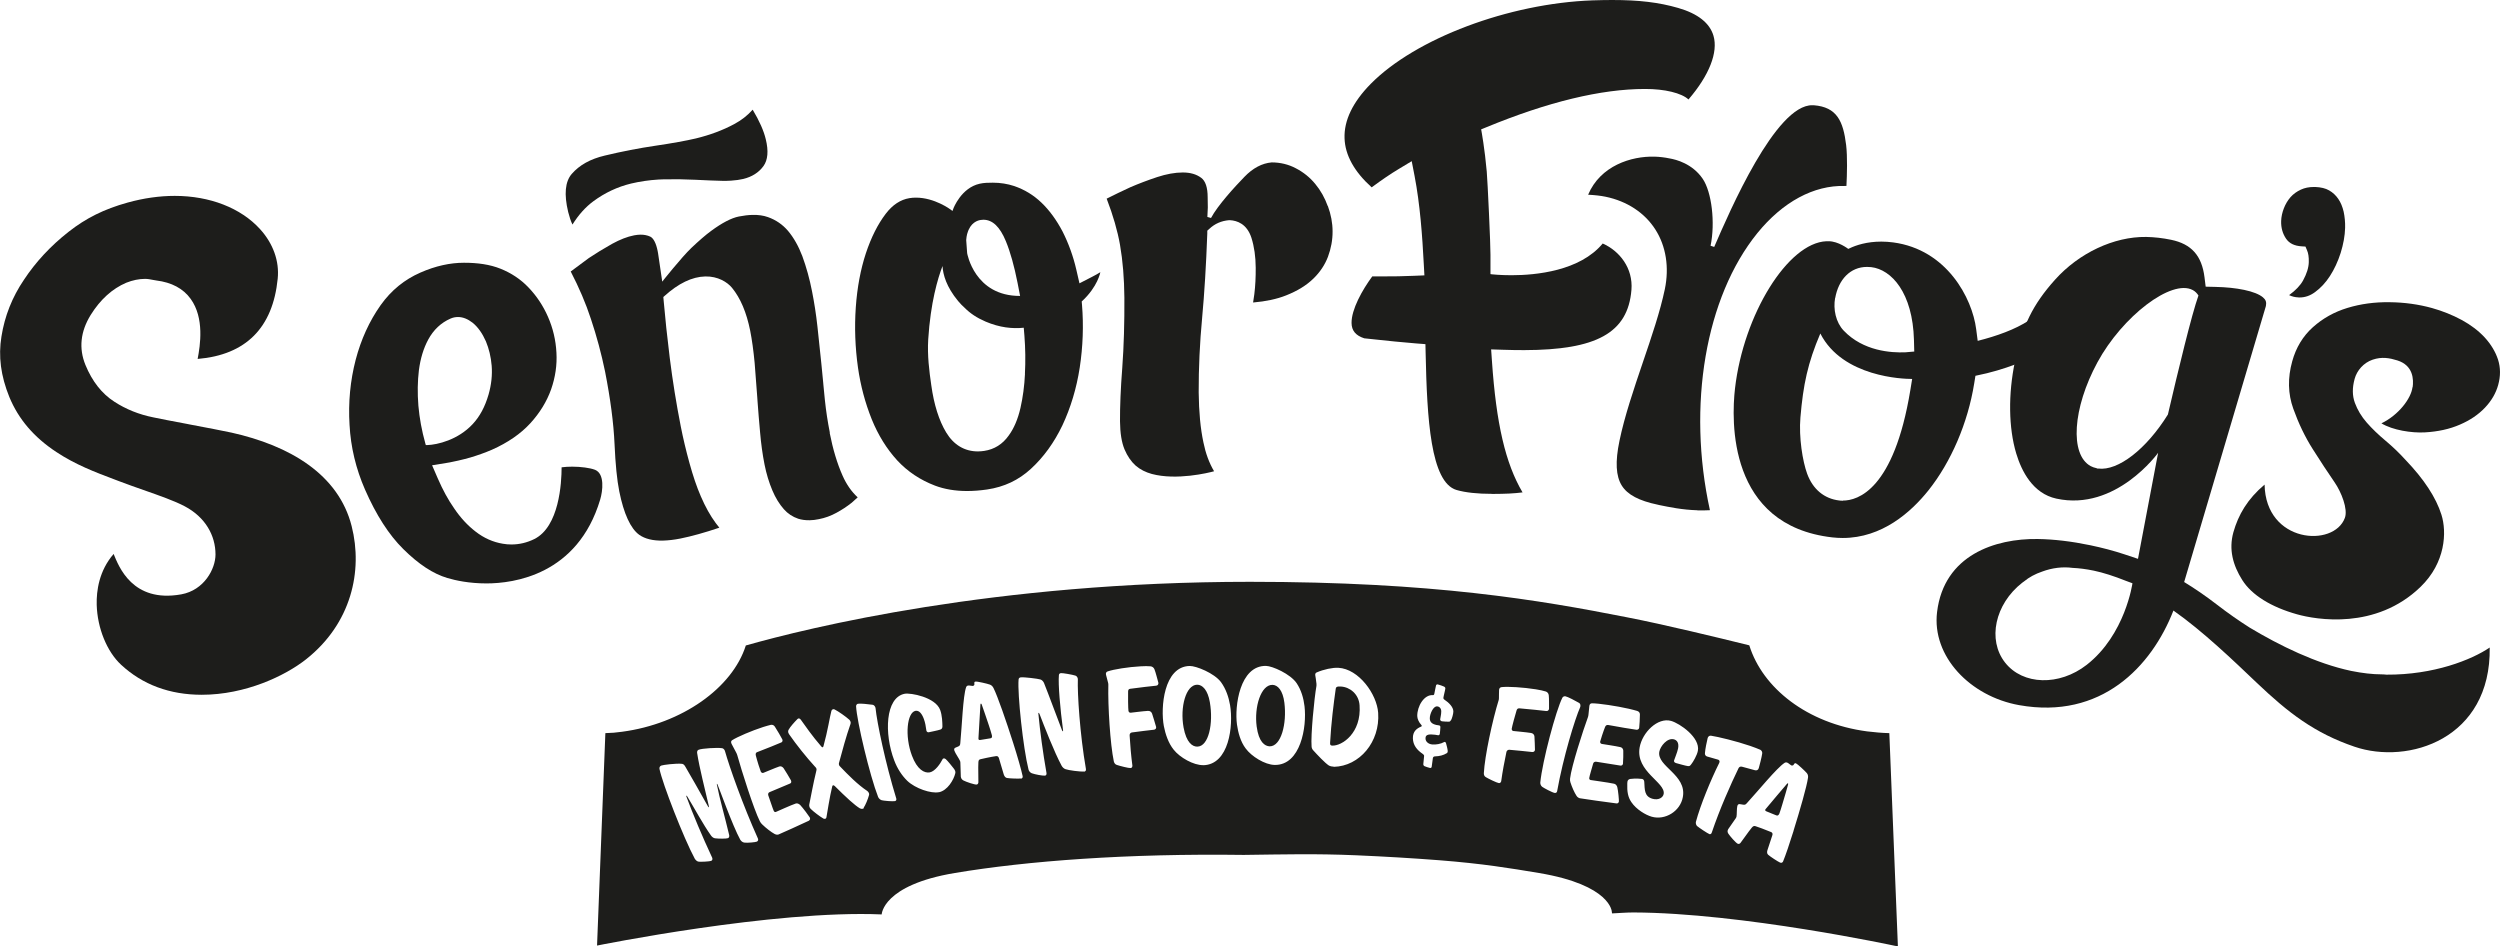 <svg xmlns="http://www.w3.org/2000/svg" id="Capa_2" viewBox="0 0 342.81 129.75"><defs><style>      .cls-1 {        fill-rule: evenodd;      }      .cls-1, .cls-2 {        fill: #1d1d1b;      }    </style></defs><g id="Capa_1-2" data-name="Capa_1"><g><g><path class="cls-2" d="M78.5,30.79c.83-1.33,1.79-2.4,2.86-3.19,1.57-1.16,3.31-1.98,5.17-2.43,1.23-.29,2.46-.47,3.75-.55.24-.01.48-.03.74-.03,1.46-.03,2.91-.01,4.31.06,1.43.08,2.71.12,3.78.15.41,0,.79,0,1.15-.03.63-.04,1.18-.12,1.65-.23,1.21-.29,2.15-.89,2.79-1.78.59-.83.7-2.06.31-3.65-.27-1.15-.87-2.52-1.8-4.07-.7.79-1.55,1.45-2.54,1.98-1.54.83-3.31,1.49-5.24,1.96-1.36.32-3.23.66-5.54,1-2.24.33-4.58.78-6.95,1.35-1.99.47-3.48,1.3-4.54,2.52-.91,1.05-1.07,2.8-.49,5.21.17.68.36,1.26.59,1.73"></path><path class="cls-2" d="M182.07,28.27c-.42-1.16-.98-2.16-1.72-3.05-.72-.88-1.62-1.61-2.67-2.15-1-.53-2.12-.8-3.3-.8-1.32.11-2.58.78-3.74,1.98-1.32,1.36-3.66,3.91-4.58,5.64l-.5-.14.06-1.3-.02-1.38c0-1.36-.3-2.26-.89-2.69-.66-.49-1.49-.73-2.52-.73-1.07,0-2.26.22-3.51.63-1.3.43-2.53.9-3.67,1.39-1.12.51-2.26,1.07-3.26,1.57.88,2.28,1.49,4.41,1.83,6.33.38,2.18.58,4.62.6,7.26.02,3.37-.07,6.6-.29,9.61-.22,2.82-.32,5.28-.31,7.32.02,1.64.22,2.9.62,3.86.39.92.91,1.68,1.54,2.24.62.53,1.36.9,2.2,1.13,3.38.91,7.78-.15,8.54-.37-.67-1.13-1.16-2.46-1.46-3.95-.41-1.92-.62-4.17-.65-6.87-.01-3.35.15-6.78.47-10.18.32-3.46.55-7.26.71-11.61v-.38s.29-.26.29-.26c.74-.69,1.63-1.09,2.71-1.18h.08c1.01.05,2.35.51,2.97,2.41.39,1.24.58,2.59.59,4.11.01,1.28-.05,2.5-.19,3.63-.06.44-.12.82-.17,1.14,1.75-.15,3.27-.47,4.54-.98,1.54-.61,2.76-1.36,3.72-2.29.93-.9,1.6-1.92,2.01-3.01.42-1.13.64-2.3.63-3.48,0-1.14-.22-2.31-.65-3.48"></path><path class="cls-2" d="M113.79,59.32c-.29-1.45-.52-2.96-.68-4.48-.06-.67-.13-1.35-.2-2.04l-.03-.34c-.09-.84-.17-1.7-.25-2.57-.17-1.71-.35-3.42-.54-5.12-.19-1.73-.44-3.3-.74-4.82-.33-1.7-.78-3.32-1.33-4.82-.52-1.37-1.18-2.54-1.97-3.48-.74-.86-1.66-1.5-2.75-1.88-.61-.22-1.32-.32-2.12-.3-.58.01-1.2.09-1.87.22-1.01.2-2.3.87-3.82,1.99-.71.52-1.69,1.37-2.69,2.32-1.38,1.32-3.99,4.62-3.99,4.62,0,0-.54-3.7-.57-3.87,0,0-.04-.24-.06-.33-.21-1.06-.57-1.76-1.01-1.97-.41-.19-.87-.28-1.38-.27-.26,0-.54.04-.83.09-.94.18-1.93.57-3.03,1.17-1.17.66-2.25,1.32-3.19,1.95-.83.6-1.64,1.2-2.48,1.84,1.14,2.2,2.08,4.39,2.77,6.51.79,2.36,1.44,4.78,1.94,7.21.73,3.71,1.17,7.06,1.3,9.95.12,2.76.34,4.95.65,6.49.61,3.04,1.55,5.1,2.74,5.95.78.55,1.87.82,3.25.79.72-.02,1.52-.11,2.38-.28,1.54-.31,3.34-.81,5.35-1.49-.17-.2-.34-.42-.5-.64-.75-1.02-1.42-2.22-2.04-3.66-.57-1.31-1.07-2.8-1.55-4.54-.49-1.78-.88-3.43-1.2-5.05-.61-3.11-1.12-6.26-1.51-9.39-.39-3.19-.6-5.2-.82-7.68l-.06-.67.1-.09c1.95-1.78,3.85-2.69,5.65-2.73,1.73-.04,3.03.78,3.67,1.56,1.16,1.43,1.98,3.35,2.49,5.88.25,1.28.45,2.72.61,4.42.12,1.54.25,3.12.36,4.72l.04.59c.1,1.31.21,2.79.35,4.25.13,1.51.33,2.98.61,4.39.25,1.25.61,2.44,1.07,3.53.43,1.02.96,1.88,1.58,2.58.53.6,1.19,1.04,1.96,1.3.47.15,1,.22,1.57.21.4,0,.82-.06,1.27-.15.83-.16,1.64-.45,2.4-.87.74-.4,1.43-.85,2.11-1.39.28-.24.55-.48.81-.73-.84-.77-1.54-1.77-2.07-2.97-.74-1.66-1.33-3.63-1.77-5.87"></path><path class="cls-2" d="M150.89,37.32c-.35.22-.73.43-1.16.65l-1.71.88-.43-1.87c-.42-1.83-1.06-3.6-1.89-5.24-.83-1.58-1.81-2.92-2.9-3.96-1.09-1.04-2.31-1.78-3.73-2.27-.91-.3-1.89-.46-2.93-.46-.61,0-1.21.01-1.79.14-2.55.56-3.61,3.38-3.62,3.41l-.12.33-.28-.21s-2.17-1.62-4.73-1.62c-.3,0-.6.02-.89.07-1.23.2-2.32.92-3.25,2.14-1.09,1.43-1.99,3.21-2.73,5.43-.72,2.19-1.19,4.68-1.38,7.41-.19,2.71-.09,5.49.3,8.25.35,2.47.99,4.86,1.89,7.1.88,2.17,2.06,4.07,3.5,5.64,1.41,1.52,3.15,2.68,5.17,3.45,1.29.49,2.77.74,4.4.74.87,0,1.79-.07,2.75-.21,2.35-.35,4.31-1.28,5.99-2.82,1.75-1.6,3.2-3.61,4.33-5.97,1.13-2.41,1.94-5.07,2.38-7.93.44-2.89.54-5.78.31-8.59l-.04-.47c2.22-2.03,2.56-4.03,2.56-4.03M132.64,32.03c.41-1.52,1.44-1.82,1.86-1.87.11-.02.22-.03.34-.03,1.26,0,2.27.96,3.09,2.95.62,1.51,1.14,3.38,1.6,5.7l.35,1.8c-6.26.03-7.26-5.86-7.26-5.86l-.13-1.8c.02-.31.07-.61.14-.89M140.55,51.26c-.08,1.66-.29,3.23-.62,4.68-.35,1.53-.89,2.8-1.61,3.78-.84,1.19-1.97,1.9-3.36,2.11-.29.04-.58.07-.87.07-1.82,0-3.32-.9-4.34-2.59-.99-1.63-1.68-3.82-2.05-6.49-.28-1.94-.55-4.05-.42-6.27.32-5.06,1.31-8.37,1.96-10.07.07,1.19.53,2.85,2.13,4.79.33.4.64.7.93.96.72.73,1.66,1.36,2.85,1.87,1.93.82,3.66,1,5.23.84l.09,1.08c.14,1.76.16,3.53.07,5.25"></path><path class="cls-2" d="M204.6,67.72c-2.02,0-3.66-.18-4.87-.53-3.57-1.05-4.05-9.81-4.24-18.7l-.03-1.3-1.3-.1c-1.9-.15-3.9-.36-5.67-.55l-1.42-.15c-1.17-.38-1.73-1.05-1.74-2.1-.02-1.85,1.44-4.49,2.84-6.39h1.6c1.23,0,2.67-.01,4.1-.08l1.45-.06-.08-1.45c-.21-4.03-.52-8.29-1.27-12.19l-.39-2.02-1.76,1.06c-1.15.69-2.34,1.5-3.73,2.53-2.39-2.15-3.64-4.41-3.72-6.72-.09-2.45,1.12-4.96,3.59-7.47C194.11,5.27,206.9.46,218.38.05c.98-.03,1.85-.05,2.67-.05,3.69,0,6.4.32,9.07,1.09,2.7.78,4.33,2.07,4.84,3.82.66,2.26-.59,5.43-3.43,8.73-.94-.88-3.26-1.45-5.97-1.44-6.01,0-13.33,1.78-21.75,5.25l-.71.29.04.21s.46,2.49.73,5.58c.12,1.33.53,10.24.51,11.4v2.66s.24.03.24.03c.04,0,1.08.12,2.64.12,3.35,0,9.39-.58,12.51-4.35,2.32,1.03,4.18,3.38,3.94,6.36-.48,5.94-4.86,8.24-14.69,8.26-.91,0-1.87-.01-2.96-.05l-1.59-.05.11,1.58c.59,8.61,1.85,14.05,4.2,18.03-1.25.15-2.19.2-4.17.21"></path><path class="cls-2" d="M232.76,69.97c-2.08-.06-3.84-.43-5.26-.72l-.16-.04c-2.59-.54-4.17-1.37-4.95-2.62-.82-1.31-.92-3.27-.32-6.15.7-3.38,1.97-7.11,3.19-10.71,1.23-3.61,2.38-6.99,3.03-10.08.62-2.99.16-5.9-1.3-8.18-1.46-2.29-3.88-3.88-6.81-4.49-.68-.14-1.45-.23-2.41-.28,1.68-3.98,5.92-5.31,9.12-5.22.68.02,1.36.1,2.03.24.91.15,3.14.72,4.55,2.78,1.25,1.82,1.75,6.04,1.09,9.2l.5.16c2.09-4.84,8.44-19.56,13.48-19.43.05,0,.1,0,.16,0,3.2.25,4.05,2.19,4.45,5.46.19,1.58.12,4.09.04,5.61-.07,0-.15,0-.22,0-4.25-.12-8.51,2.18-11.99,6.46-7.11,8.77-9.66,23.65-6.51,38-.56.03-1.13.04-1.7.03"></path><path class="cls-2" d="M330.81,53.08c-.17,1.53-1.88,3.82-4.26,4.97,1.55.94,4.15,1.34,5.95,1.24,1.8-.1,3.4-.45,4.8-1.06,1.4-.6,2.55-1.38,3.45-2.33.9-.95,1.5-1.99,1.81-3.11.34-1.23.33-2.38-.02-3.48-.36-1.09-.97-2.1-1.82-3.03-.86-.93-1.92-1.73-3.17-2.41-1.26-.68-2.61-1.22-4.06-1.63-1.84-.51-3.79-.78-5.82-.8-2.04-.03-3.96.23-5.77.78-1.81.55-3.39,1.43-4.75,2.65-1.36,1.22-2.31,2.78-2.83,4.67-.64,2.29-.59,4.45.14,6.49.73,2.04,1.62,3.9,2.69,5.58,1.07,1.68,2.05,3.19,2.98,4.53.92,1.33,1.85,3.67,1.41,4.87-1.5,4.11-10.87,3.48-11.01-4.56-2.36,1.99-3.6,4.14-4.28,6.54-.65,2.35-.07,4.51,1.22,6.55,1.29,2.05,3.94,3.7,7.52,4.7,2.57.72,10.78,2.19,16.93-3.77,3.43-3.32,3.61-7.52,2.86-9.89-.75-2.37-2.39-4.87-4.91-7.5-.87-.96-1.8-1.85-2.77-2.66-.98-.82-1.83-1.64-2.56-2.47-.73-.84-1.27-1.73-1.63-2.71-.36-.98-.37-2.07-.03-3.3.31-1.12,1.2-2.19,2.47-2.62,1.26-.43,2.33-.23,3.38.1,2.2.69,2.25,2.62,2.1,3.7"></path><path class="cls-2" d="M327.21,92.51c-.19-.02-.39-.04-.64-.04-1.21,0-2.62-.16-4.16-.47-4.82-1.02-9.82-3.48-13.91-5.93-1.48-.94-2.99-1.99-4.53-3.18-1.57-1.21-3.06-2.22-4.47-3.08l11.21-37.85c.1-.53-.01-.85-.41-1.19-.5-.42-1.39-.77-2.57-1.02-1.16-.24-2.46-.38-3.98-.41l-1.3-.03-.16-1.29c-.37-2.97-1.79-4.56-4.58-5.14-1.16-.24-2.32-.37-3.42-.39-4.42-.06-9.22,2.2-12.52,5.89-3.02,3.38-4.46,6.3-5.47,11.17-.94,4.51-.88,9.11.17,12.62.74,2.46,2.29,5.5,5.5,6.2,8.17,1.79,13.96-6.28,13.96-6.28l-2.76,14.54-1.92-.64c-1.42-.47-2.98-.88-4.64-1.23-2.55-.53-4.98-.82-7.21-.85-5.77-.08-12.83,2.17-13.78,10.01-.74,6.08,4.54,11.57,11.25,12.77,11.24,2.01,18.16-5.26,21.16-12.97,4.05,2.84,8.28,6.91,11.41,9.89,4.32,4.11,7.92,6.91,13.42,8.78,7.37,2.52,18.73-1.04,18.54-13.6-2.49,1.69-7.68,3.76-14.16,3.72M287.73,64.24s-.03.03-.05.03c-.08-.02-.16-.05-.23-.08-.26-.06-.52-.14-.76-.27-2.9-1.57-2.49-7.95.92-14.24,3.41-6.29,10.17-11.48,13.08-9.9.32.17.57.43.77.74-.93,2.61-2.76,10.19-4.19,16.32-2.96,4.76-6.83,7.75-9.54,7.41M286.13,91.17c-3.75,2.92-8.75,2.79-11.19-.32-2.44-3.11-1.39-8.01,2.35-10.94.08-.06.17-.12.25-.18.7-.58,1.54-1.03,2.48-1.35,1.39-.52,2.83-.69,4.17-.51.92.04,1.9.17,2.92.38,1.28.27,2.76.74,4.41,1.4l.89.33s-.98,7.06-6.28,11.19"></path><path class="cls-2" d="M279.66,46.31c-.68,0-.29-.67.06-1.26,1.19-1.57,2.56-3.79-1.49-1.12-1.9,1.25-4.46,2.16-7.04,2.81l-.21-1.61c-.54-4.24-4.02-10.91-11.38-11.89-.54-.07-1.09-.11-1.62-.11-1.99,0-3.46.49-4.34.91l-.2.09s-1.37-1.06-2.7-1.05c-.1,0-.19,0-.3,0-5.28.22-11.36,10.04-12.53,20.19-.5,4.38-1.01,18.78,13.35,20.42.46.05.94.08,1.42.08,5.4,0,9.36-3.54,11.74-6.51,3.12-3.91,5.42-9.26,6.29-14.68l.17-1.05c4.36-.86,7.35-2.36,7.35-2.36l.07-.37c2.94-1.28,2.58-1.4,2.52-2.27-.02-.25,1.02-.24-1.16-.24M251.65,40.87c.45-2.53,2.06-4.27,4.37-4.27.18,0,.37.01.56.03,2.8.32,5.7,3.53,5.87,9.99l.04,1.59s-.03,0-.06,0c-.46.05-.85.08-1.16.1-1.93.08-5.76-.15-8.45-2.97-1.09-1.14-1.46-2.94-1.18-4.49M252.71,68.66c-.16,0-.31,0-.5-.03-2.06-.24-3.63-1.54-4.41-3.68-.62-1.7-1.15-4.96-.92-7.7.38-4.51,1.01-7.49,2.73-11.52,3.06,6.01,11.46,6.23,12.49,6.23.03,0,.07,0,.1.01l-.25,1.54c-2.25,13.66-7.21,15.13-9.24,15.13"></path><path class="cls-2" d="M315.18,40.78c-.46-.01-.89-.12-1.29-.31.89-.65,1.53-1.32,1.91-2,.51-.94.77-1.76.79-2.52.02-.69-.06-1.24-.26-1.68l-.2-.46-.5-.03c-1.01-.06-1.71-.4-2.15-1.04-.48-.7-.71-1.52-.68-2.44.02-.58.15-1.16.37-1.73.22-.57.52-1.08.91-1.53.38-.43.86-.78,1.43-1.04.52-.24,1.1-.36,1.77-.36.06,0,.13,0,.19,0,.77.03,1.41.18,1.91.47.51.29.93.69,1.25,1.16.34.49.58,1.08.74,1.76.15.71.22,1.46.2,2.21-.03,1.1-.24,2.25-.61,3.44-.38,1.19-.88,2.26-1.47,3.17-.58.9-1.27,1.64-2.05,2.21-.67.49-1.36.73-2.12.73h-.13Z"></path><path class="cls-2" d="M31.68,59.31c-1.05-.23-3.35-.67-5.58-1.09l-.45-.09c-1.97-.37-3.82-.72-4.63-.9-1.95-.39-3.75-1.11-5.33-2.14-1.71-1.09-3.05-2.79-3.98-5.06-.92-2.26-.68-4.57.73-6.85,1.31-2.1,2.95-3.59,4.87-4.41.88-.35,1.75-.53,2.58-.53.38,0,.73.07,1.08.14.15.03.3.06.46.08,2.11.26,3.7,1.11,4.72,2.53,1.89,2.62,1.31,6.35.95,8.23,6.62-.56,10.31-4.27,10.98-11.01.24-2.4-.62-4.81-2.42-6.79-2.63-2.9-6.89-4.56-11.7-4.56-2.09,0-4.27.31-6.47.92-3.21.89-5.7,2.13-8.09,4.01-2.46,1.93-4.52,4.15-6.12,6.58-1.61,2.37-2.64,4.98-3.08,7.76-.45,2.72-.09,5.43,1.08,8.31,1.26,3.05,3.37,5.51,6.44,7.54,2.64,1.74,5.26,2.74,8.05,3.79l.66.25c1.05.4,2.16.79,3.24,1.17,2.2.77,4.28,1.5,5.67,2.24,2.82,1.49,4.21,4,4.21,6.6,0,1.97-1.55,4.9-4.7,5.47-6.69,1.2-8.56-3.82-9.27-5.54-2,2.31-2.37,5.05-2.32,6.98.09,3.19,1.4,6.41,3.34,8.21,2.94,2.73,6.67,4.12,11.06,4.12,6.01,0,11.45-2.61,14.29-4.85,6.23-4.91,7.83-12.13,6.27-18.27-1.8-7.11-8.48-11.05-16.53-12.84"></path><path class="cls-2" d="M81.56,64.41c-.66-.25-1.9-.42-3.09-.42-.52,0-1.01.03-1.46.09,0,2.15-.33,8.15-3.75,9.84-.99.49-2.05.74-3.13.74-.39,0-.78-.03-1.17-.1-1.35-.22-2.61-.78-3.75-1.67-1.08-.83-2.07-1.9-2.92-3.16-.83-1.18-1.57-2.54-2.27-4.15l-.77-1.78,1.91-.31c1.13-.19,2.22-.44,3.35-.76,1.03-.31,2.02-.66,2.94-1.06,2.19-.97,3.96-2.2,5.27-3.63,1.3-1.42,2.26-2.99,2.85-4.65.58-1.66.83-3.36.73-5.04-.09-1.72-.48-3.36-1.16-4.91-.66-1.51-1.55-2.85-2.66-4.01-1.09-1.15-2.38-1.99-3.84-2.58-1.47-.59-3.15-.82-4.98-.82h-.06c-1.84,0-3.85.42-5.98,1.36-2.13.94-3.96,2.39-5.43,4.46-1.54,2.18-2.69,4.7-3.42,7.49-.74,2.85-1.03,5.85-.84,8.92.16,3.03.87,6.01,2.12,8.87,1.52,3.47,3.28,6.22,5.25,8.16,2.11,2.09,4.09,3.39,6.05,3.97,1.14.34,2.99.74,5.36.74,3.66,0,12.49-1.12,15.59-11.5.35-1.17.65-3.53-.71-4.08M58.39,61.03l-.06-.2c-.5-1.79-.81-3.49-.96-5.2-.14-1.74-.11-3.37.07-4.86.21-1.62.63-2.99,1.27-4.19.73-1.35,1.76-2.33,3.08-2.9.32-.14.66-.21,1.01-.21.66,0,1.33.26,2,.78.73.59,1.34,1.45,1.83,2.56.42,1.01.69,2.13.79,3.34.1,1.27-.04,2.6-.43,3.96-.49,1.68-1.2,3-2.17,4.04-2.02,2.18-4.87,2.84-6.23,2.88h-.21Z"></path></g><g><path class="cls-1" d="M162.29,99.73c.39,2.14,1.25,2.67,1.9,2.65,1.56-.03,2.21-3.2,1.71-6.09-.29-1.68-1.02-2.41-1.75-2.4-1.55.03-2.35,3.1-1.86,5.83Z"></path><path class="cls-1" d="M172.32,99.62c.28,2.14,1.12,2.7,1.78,2.72,1.57.02,2.38-3.09,2.02-5.98-.21-1.68-.9-2.44-1.64-2.45-1.56-.02-2.52,2.99-2.16,5.72Z"></path><path class="cls-1" d="M134.64,96.65c-.04-.12-.1-.18-.13-.17-.04,0-.06.05-.07.13-.08,1.15-.17,2.82-.27,4.61,0,0,0,.08,0,.12.04.12.12.15.29.12.43-.06,1.13-.19,1.35-.22.19-.03.26-.14.2-.43-.12-.45-.27-.91-.42-1.37-.36-1.11-.74-2.16-.96-2.8Z"></path><path class="cls-1" d="M183.5,94.14c-.22.03-.32.12-.34.32-.28,1.96-.63,4.73-.77,7.38,0,0,0,.12,0,.16.01.16.11.23.27.24,1.35.08,4.05-1.72,3.77-5.54-.11-1.52-1.32-2.49-2.56-2.56-.13,0-.24-.01-.36,0Z"></path><path class="cls-1" d="M245.03,107.49c-.74.85-1.78,2.1-2.9,3.43,0,0-.06.06-.07.1-.03.12.02.18.19.25.41.17,1.1.44,1.31.53.18.08.31.02.43-.23.15-.41.28-.85.41-1.28.32-1.04.61-2.06.78-2.68.04-.12.02-.19-.01-.2s-.08,0-.13.07Z"></path><path class="cls-1" d="M259.06,100.53c-.94-.02-2.08-.12-3.04-.24-8.22-1.09-14.33-5.94-16.15-11.8-4.33-1.07-11.7-2.86-16.75-3.84-12.03-2.37-26.56-4.87-51.73-4.87-35.03,0-60.59,6.31-69.12,8.73-1.84,5.83-8.77,10.74-16.96,11.83-.93.12-1.38.17-2.3.19l-1.14,29.13s24.21-4.91,39.03-4.27c0,0,.11-4.02,10.02-5.68,9.91-1.66,23.71-2.7,39.63-2.48,5.58-.07,9.75-.19,15.4.05h0c3.94.17,7.79.4,11.41.68,5.99.47,9.65,1.08,13.67,1.75,9.91,1.66,9.99,5.33,9.99,5.33,0,.1.04.21.04.21.89-.04,1.96-.13,2.91-.13,14.87.05,35.9,4.58,35.9,4.58l.3.04c.1.02.07-.09.07-.09l-1.17-29.13ZM103.82,115.4c-.24.1-1.38.2-1.76.14-.24-.04-.41-.18-.55-.39-1.05-1.89-3-7.37-3.13-7.6-.02-.04-.06-.07-.07-.07-.01,0-.02.06,0,.15.38,1.95,1.06,4.26,1.68,6.88.04.17-.02.36-.15.42-.22.09-1.3.09-1.81.02-.24-.04-.45-.24-.57-.43-1.02-1.43-2.26-3.73-3.22-5.31-.07-.09-.11-.12-.12-.12-.01,0-.02.06,0,.14.87,2.35,2.18,5.48,3.54,8.39.07.19.02.35-.11.41-.31.13-1.43.15-1.72.13-.24-.02-.41-.19-.55-.39-1.53-2.83-4.44-10.31-4.85-12.33-.04-.2.06-.39.24-.46.21-.09,2.01-.33,2.86-.24.22.03.36.23.47.43.44.74,2.08,3.61,3.07,5.39.05.08.1.15.13.14s0-.17,0-.17c-.52-2.28-1.28-5.15-1.61-7.3-.01-.19.04-.35.21-.42.47-.19,2.5-.31,3.16-.22.17,0,.32.13.4.28.03.06.05.12.05.12.61,2.17,2.47,7.44,4.52,11.99.08.18.02.34-.11.4ZM110.96,112.52c-.85.4-3.95,1.82-4.21,1.91-.17.06-.37.01-.53-.07-.47-.25-1.21-.83-1.7-1.31-.13-.12-.24-.26-.33-.44-.84-1.66-2.54-7.06-3.09-9.05-.05-.17-.08-.22-.17-.4-.1-.19-.51-.97-.61-1.15-.11-.22-.09-.4.06-.5.7-.46,2.74-1.33,4.27-1.82.4-.13.76-.22,1.02-.29.22-.05.44.02.58.24.29.43.9,1.5,1.02,1.74.09.17.01.36-.12.42-.61.27-2.06.85-3.36,1.35-.15.07-.2.22-.15.44.15.63.61,2.08.68,2.21.07.14.21.23.35.18.08-.02,1.63-.69,2.2-.88.24-.08.46.08.58.24.29.45.75,1.19,1,1.65.09.18.07.39-.11.45l-2.83,1.19c-.16.07-.22.25-.16.44.23.63.62,1.85.75,2.12.07.14.17.19.29.15.11-.04,2.07-.94,2.74-1.16.2-.07.44.06.6.21.36.38,1.22,1.53,1.31,1.7.08.18.04.35-.09.41ZM118.47,110.79c-.03.05-.1.1-.17.11-.13.04-.27,0-.38-.05-.7-.41-1.91-1.52-3.46-3.07-.07-.07-.16-.11-.22-.1-.07.02-.1.07-.12.15-.35,1.4-.71,3.8-.8,4.27-.04.12-.09.16-.17.18s-.18,0-.25-.04c-.51-.3-1.31-.91-1.72-1.31-.07-.07-.12-.15-.16-.22-.06-.14-.07-.27-.05-.39.19-.89.53-2.85.97-4.63.04-.12.04-.23,0-.33-.04-.08-.1-.15-.21-.26-1.14-1.24-2.55-3.01-3.5-4.38,0,0-.06-.1-.11-.19-.08-.18-.05-.34.02-.47.21-.39.8-1.05,1.19-1.44,0,0,.09-.09.14-.1.13-.03.26.04.37.21.56.78,1.52,2.18,2.77,3.62.08.09.15.14.2.12.05-.01.09-.09.11-.16.58-2.08.87-4.06,1.09-4.84.03-.1.1-.18.2-.21.07-.02.14-.02.23.02.55.28,1.53.97,2.02,1.41.07.07.12.15.15.22.05.12.06.23.02.35-.61,1.73-1.13,3.68-1.57,5.31-.04.12-.05.23,0,.35.02.06.07.12.14.19,1.11,1.16,2.42,2.49,3.72,3.35.08.07.17.15.22.27.05.1.05.19.03.28-.15.57-.49,1.39-.75,1.77ZM122.72,109.85c-.31.07-1.58-.05-1.82-.12-.2-.06-.4-.24-.49-.45-1.14-2.91-2.93-10.44-3.02-12.44,0-.17.11-.31.26-.34.27-.06,1.49.06,2,.14.17.02.31.17.38.35.02.06.03.12.03.12.19,1.93,1.35,7.55,2.84,12.38.05.18-.02.33-.17.36ZM128.73,108.63c-1.07.21-3.22-.51-4.32-1.56-.73-.71-1.37-1.68-1.79-2.8-1.39-3.65-1.24-8.63,1.44-9.14.78-.15,4.21.46,4.86,2.22.28.76.3,1.72.31,2.27,0,.22-.11.39-.32.43-.24.09-1.3.31-1.55.36-.13.03-.27-.05-.32-.19-.02-.04-.02-.1-.02-.1-.07-.54-.15-1.02-.34-1.54-.25-.68-.63-1.2-1.14-1.11-1.16.22-1.51,3.43-.49,6.15.71,1.9,1.7,2.43,2.45,2.29.75-.15,1.46-1.24,1.72-1.75,0,0,.05-.14.16-.16.12-.02.2,0,.3.09.23.19.93,1.06,1.07,1.25.1.13.17.22.22.36.05.12.05.22.02.34-.21.9-1.07,2.37-2.26,2.6ZM139.99,106.75c-.29.04-1.57,0-1.91-.07-.19-.03-.35-.2-.44-.48-.15-.46-.57-1.94-.67-2.26-.06-.18-.2-.29-.37-.26-.77.11-1.97.38-2.17.43s-.25.16-.27.42c-.05.89.02,2.01,0,2.76-.02.17-.11.27-.23.29-.27.04-1.46-.37-1.8-.55-.15-.08-.28-.19-.34-.37-.03-.1-.04-.16-.04-.16l-.06-1.91c0-.11-.02-.17-.05-.25-.08-.24-.65-1.04-.77-1.4-.07-.2-.03-.35.15-.42.17-.07.38-.16.38-.16.22-.1.26-.21.28-.46.22-2.24.37-6.49.8-7.67.06-.16.17-.21.29-.23.17-.02.53.07.63.06.14-.02.25-.14.21-.31-.03-.14,0-.27.14-.29.24-.04,1.65.29,1.97.41.23.07.41.26.52.49.56,1.12,1.73,4.5,2.69,7.51.61,1.91,1.1,3.64,1.3,4.56.03.17-.04.32-.24.35ZM148.62,105.79c-.5.05-2.12-.17-2.52-.32-.23-.08-.41-.27-.52-.46-1.01-1.86-2.44-5.55-3.04-7.12-.05-.1-.1-.15-.13-.15-.03,0-.03.07-.02.17.22,2.32.61,5.26,1.11,8.09.04.2-.07.34-.2.36-.34.03-1.43-.18-1.82-.33-.24-.1-.38-.29-.44-.49-.75-2.95-1.53-10.4-1.37-12.34.01-.21.13-.3.32-.32.46-.05,2.37.19,2.67.29.22.06.42.29.5.49.62,1.53,1.86,4.92,2.47,6.48.04.08.07.14.11.13.04,0,.04-.05.03-.15-.4-2.98-.68-6.33-.57-7.52,0-.19.12-.29.3-.3.23-.02,1.57.21,1.96.34.16.05.27.2.32.36.02.06.02.15.02.15-.07,1.91.27,7.47,1.11,12.31.04.22-.1.34-.28.36ZM158.57,94.02c-.68.06-2.23.25-3.6.43-.21.03-.27.16-.28.36-.02.49,0,2.43.05,2.68.04.16.15.26.32.24.09,0,1.7-.22,2.35-.25.29-.02.49.15.57.38.17.46.39,1.31.55,1.81.05.2-.08.35-.27.39-.69.06-2.09.26-3.07.38-.17.03-.32.2-.29.43.08,1.34.2,2.77.38,4.13,0,.17-.09.32-.25.32-.28.02-1.48-.29-1.89-.43-.23-.07-.36-.27-.41-.49-.49-2.35-.82-7.53-.75-10.52,0,0,0-.06-.02-.2-.06-.26-.25-.95-.3-1.15-.05-.22.02-.39.22-.46.83-.29,2.83-.61,4.52-.7.54-.03,1.01-.04,1.38,0,.22.03.42.16.52.4.19.48.4,1.37.54,1.85.04.18-.08.39-.28.4ZM165,104.92c-1.34.03-3.23-1.06-4.06-2.12-.73-.9-1.14-2.15-1.35-3.24-.47-2.52-.02-8.16,3.54-8.24.87-.02,3.38.98,4.3,2.22.68.94,1.05,2.05,1.24,3.14.48,2.85-.14,8.17-3.67,8.25ZM174.79,104.89c-1.35-.02-3.19-1.18-3.98-2.26-.7-.92-1.04-2.18-1.19-3.27-.35-2.52.38-8.1,3.97-8.05.87.01,3.35,1.1,4.21,2.37.64.96.95,2.07,1.08,3.16.34,2.85-.54,8.11-4.09,8.05ZM182.89,105.13c-.23-.01-.46-.05-.67-.16-.54-.35-1.58-1.46-2.15-2.09-.14-.15-.21-.33-.22-.51-.13-1.51.36-6.59.67-8.34.01-.08,0-.18,0-.26-.03-.43-.16-1.09-.17-1.21-.01-.16.05-.3.19-.35.98-.43,2.2-.68,2.98-.64,2.81.15,5.29,3.63,5.46,6.18.27,3.98-2.55,7.32-6.09,7.4ZM198.94,98.77c-.09.17-.17.19-.29.19-.22.01-.73-.03-.9-.05-.22-.02-.26-.17-.27-.27,0-.15.15-.61.15-1.09,0-.38-.21-.65-.55-.69-.57-.06-1.03,1.1-1.02,1.62,0,.33.07.87,1.28.99.11.02.17.11.17.22,0,.19-.05.75-.08.94-.03.15-.13.2-.23.19-.05,0-.27-.05-.42-.07-.7-.07-1.33-.11-1.31.5,0,.46.41.78.9.83.53.06,1.23-.08,1.64-.32.03-.02.07-.03.1-.03.07,0,.14.07.17.17.09.35.2.69.24,1.09,0,.12-.02.22-.15.3-.45.27-.96.41-1.63.43-.13,0-.24.1-.26.23-.03.19-.12.93-.16,1.18,0,.11-.1.19-.22.18-.21-.05-.63-.18-.77-.25-.1-.05-.16-.15-.16-.28,0-.22.11-.9.11-1.12,0-.11-.07-.19-.16-.26-.84-.56-1.36-1.24-1.38-2.16-.02-.97.55-1.36,1.14-1.61,0,0,.08-.03.08-.1,0-.06-.06-.12-.06-.12-.35-.38-.55-.84-.56-1.22-.02-1.32.92-2.97,2.16-2.87.09,0,.15-.05.18-.19.1-.42.15-.85.23-1.12.02-.11.11-.18.24-.16.21.05.69.21.89.31.09.05.15.13.15.24,0,.15-.27,1.17-.27,1.31,0,.09.04.16.13.22.65.43,1.24,1.04,1.24,1.63,0,.32-.19.99-.33,1.22ZM207.54,100.24c.09.02,1.75.16,2.41.27.29.05.44.25.46.48.05.47.04,1.32.07,1.83-.01.2-.18.32-.38.3-.69-.09-2.14-.21-3.15-.31-.18,0-.36.12-.39.34-.27,1.29-.53,2.65-.71,3.98-.04.16-.17.28-.33.25-.29-.05-1.41-.59-1.77-.81-.21-.11-.29-.33-.28-.55.12-2.32,1.18-7.27,2.05-10.07,0,0,.02-.06.02-.19.01-.26,0-.95.02-1.15.01-.22.13-.36.35-.39.9-.1,2.98.03,4.68.3.54.09,1.01.18,1.37.3.21.07.37.24.41.49.06.5.03,1.38.04,1.87,0,.18-.18.36-.38.32-.68-.09-2.28-.24-3.69-.37-.22-.01-.31.09-.38.28-.15.46-.65,2.3-.67,2.54,0,.16.08.27.26.3ZM213.18,108.73c-.34-.06-1.5-.68-1.71-.84-.17-.13-.27-.36-.26-.58.28-2.9,2.15-9.93,3.03-11.64.08-.15.26-.22.42-.19.29.05,1.41.63,1.86.9.16.09.21.26.19.44,0,.06-.02.12-.02.12-.75,1.7-2.33,6.89-3.17,11.55-.03.18-.18.27-.34.24ZM222.56,104.69c-.02.18-.17.33-.36.29l-3.33-.53c-.2-.02-.36.08-.41.25-.16.59-.51,1.72-.54,1.99-.01.14.05.23.19.27.12.03,2.48.34,3.23.51.23.05.38.27.43.47.12.47.24,1.79.22,1.96s-.16.29-.32.27c-1.02-.13-4.74-.64-5.04-.71-.19-.05-.36-.18-.45-.33-.29-.43-.65-1.25-.84-1.86-.05-.15-.07-.32-.05-.5.19-1.69,1.79-6.63,2.45-8.42.05-.15.06-.21.08-.39.02-.2.1-.99.12-1.17.03-.22.15-.35.36-.35.93,0,3.35.36,5.06.75.45.1.83.21,1.12.29.23.07.39.23.39.48.01.47-.07,1.6-.1,1.84-.02.18-.2.28-.36.27-.72-.1-2.41-.38-3.91-.66-.18-.02-.32.07-.4.26-.23.56-.66,1.89-.68,2.02-.02.14.05.28.22.32.09.02,1.93.29,2.56.44.27.06.38.29.39.48.01.49,0,1.29-.04,1.76ZM231.45,105.05c-.27-.03-1.33-.33-1.61-.41-.24-.07-.31-.19-.29-.35.03-.16.45-1.09.56-1.68.14-.77-.18-1.12-.57-1.23-.91-.25-1.87.94-2.01,1.7-.35,2.02,3.79,3.15,3.23,6.21-.35,1.98-2.46,3.22-4.27,2.7-.82-.23-2.11-.99-2.79-2-.47-.69-.6-1.44-.56-2.54,0,0,.01-.18.02-.26.04-.23.18-.34.39-.38.75-.1,1.48-.02,1.64,0,.22.06.27.26.28.41.07,1.05-.01,1.99,1.13,2.31.81.23,1.44-.15,1.53-.66.28-1.59-3.86-3.06-3.3-6.36.36-2.08,2.48-4.17,4.31-3.66,1.21.34,4.02,2.29,3.68,4.1-.11.61-.65,1.53-.91,1.85-.17.24-.27.28-.48.24ZM234.37,114.36c-.2-.07-1.34-.82-1.66-1.09-.15-.14-.2-.41-.16-.58.61-2.29,2.04-5.75,3.19-8.06,0,0,.03-.07.05-.15.02-.11-.03-.26-.19-.31-.02,0-1.5-.43-1.53-.44-.21-.07-.31-.27-.28-.47.04-.57.25-1.56.37-2.05.05-.19.22-.36.45-.33.99.15,3.44.74,5.38,1.4.58.2,1.07.39,1.41.54.16.1.28.3.24.52-.04.24-.12.65-.22,1.04-.1.39-.18.72-.25.95-.08.27-.29.34-.51.29-.21-.05-1.05-.3-1.8-.49-.24-.06-.38.06-.46.2-1.09,2.25-2.57,5.57-3.68,8.85-.06.19-.2.24-.35.19ZM245.95,113.9c-.56,1.8-1.11,3.41-1.45,4.23-.07.15-.22.23-.41.15-.28-.12-1.37-.83-1.63-1.07-.15-.13-.19-.34-.11-.61.13-.44.6-1.8.69-2.1.05-.17,0-.33-.17-.4-.74-.32-1.95-.75-2.15-.81-.21-.07-.32,0-.49.18-.55.66-1.14,1.57-1.58,2.13-.11.12-.25.15-.36.1-.27-.11-1.08-1.06-1.29-1.38-.09-.15-.14-.29-.09-.46.03-.1.06-.15.06-.15l1.04-1.5c.06-.08.07-.14.1-.21.07-.23.02-1.14.12-1.49.06-.19.18-.29.37-.24.19.04.43.07.43.07.25.04.34-.02.51-.21,1.49-1.62,4.1-4.83,5.16-5.52.14-.09.27-.08.39-.03.17.07.43.33.53.37.14.05.3.02.36-.13.06-.12.16-.21.29-.15.23.1,1.26,1.07,1.48,1.33.15.17.21.41.17.65-.16,1.16-1.09,4.4-1.98,7.25Z"></path></g></g></g></svg>